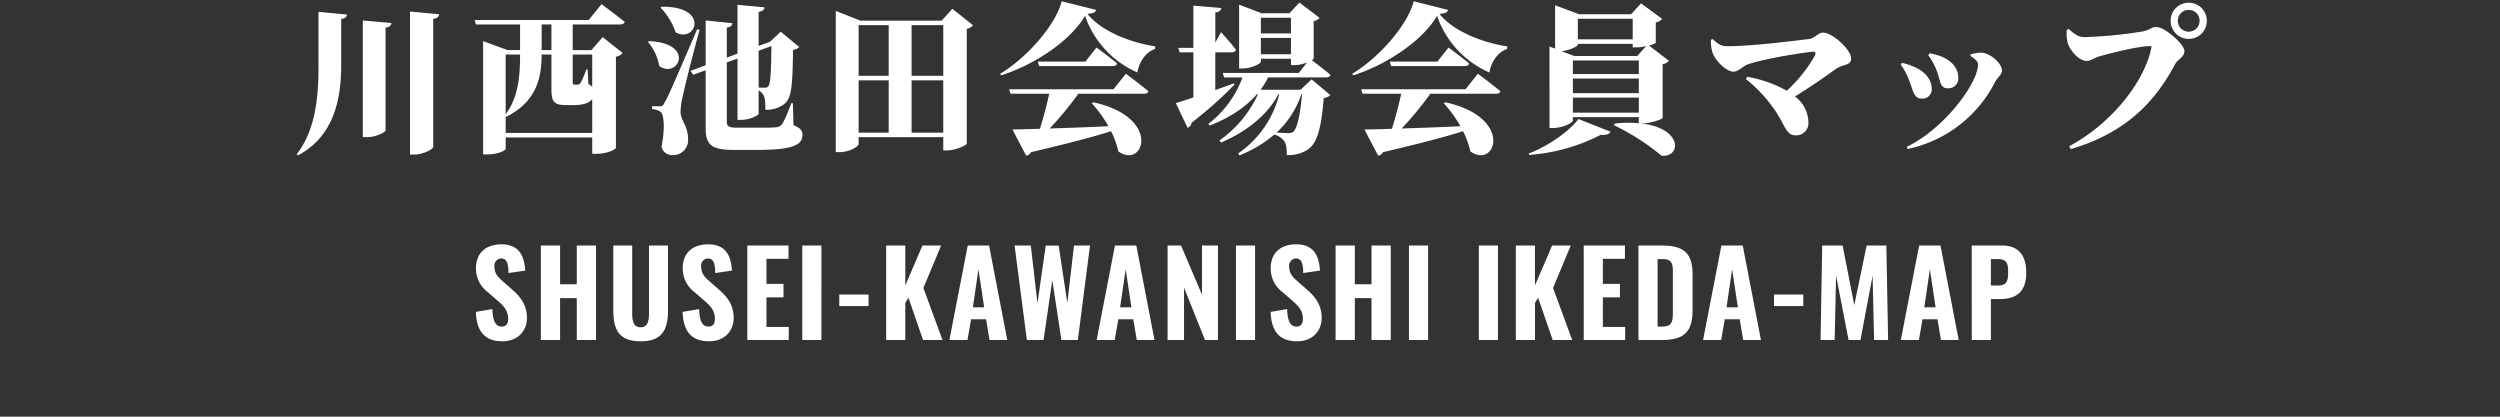 <svg xmlns="http://www.w3.org/2000/svg" width="750" height="125" viewBox="0 0 750 125">
  <rect x="0" y="0" width="750" height="125" fill="#333333" stroke="none"/>
  <g id="グループ_1" data-name="グループ 1" transform="translate(0 -144)">
    <g id="logo_place_footer">
      <path id="パス_2" data-name="パス 2" d="M-224.228.385c4.41,0,7.315-2.975,7.315-7.035,0-3.85-1.96-6.335-4.34-8.4l-2.87-2.52c-1.575-1.365-2.555-2.45-2.555-4.48a2.149,2.149,0,0,1,1.995-2.415c1.89,0,2.17,1.785,2.24,4.375l5.005-.735c-.21-3.64-1.365-7.875-7.07-7.875-4.725,0-7.7,2.555-7.7,7.21a8.839,8.839,0,0,0,3.6,7.175l2.94,2.555c1.89,1.645,3.115,3.01,3.115,5.425,0,1.225-.455,2.31-1.925,2.31-1.855,0-2.7-1.715-2.8-5.25l-4.97.84C-232-2.415-229.478.385-224.228.385ZM-212.748,0h5.775V-12.565h5.005V0h5.775V-28.35h-5.775v11.62h-5.005V-28.35h-5.775Zm29.925.385c6.44,0,8.225-3.4,8.225-9.345V-28.35H-180.3v20.2c0,2.17-.245,4.34-2.52,4.34s-2.52-2.17-2.52-4.34v-20.2h-5.67V-8.96C-191.012-3.01-189.262.385-182.822.385Zm20.615,0c4.41,0,7.315-2.975,7.315-7.035,0-3.85-1.96-6.335-4.34-8.4l-2.87-2.52c-1.575-1.365-2.555-2.45-2.555-4.48a2.149,2.149,0,0,1,1.995-2.415c1.89,0,2.17,1.785,2.24,4.375l5.005-.735c-.21-3.64-1.365-7.875-7.07-7.875-4.725,0-7.7,2.555-7.7,7.21a8.839,8.839,0,0,0,3.6,7.175l2.94,2.555c1.89,1.645,3.115,3.01,3.115,5.425,0,1.225-.455,2.31-1.925,2.31-1.855,0-2.7-1.715-2.8-5.25l-4.97.84C-169.978-2.415-167.458.385-162.208.385ZM-150.8,0h12.425V-3.92h-6.685v-8.89h5.11v-4.025h-5.11V-24.36h6.615v-3.99H-150.8Zm16.485,0h5.74V-28.35h-5.74Zm11.1-10.185h8.785V-13.65h-8.785ZM-109.148,0h5.74V-11.13l.945-1.54L-98.088,0h5.845l-5.74-15.61,5.32-12.74h-5.6l-5.145,11.97V-28.35h-5.74Zm18.97,0h5.425l1.085-6.23h4.48L-78.138,0h5.32l-5.46-28.35h-6.4Zm7.035-9.8,1.68-11.41L-79.748-9.8ZM-66.937,0h5l2.625-17.955L-56.578,0h4.935L-48-28.35H-52.8l-2,17.255-2.59-17.22h-3.885l-2.485,17.29-2-17.325h-4.865Zm20.93,0h5.425L-39.5-6.23h4.48L-33.968,0h5.32l-5.46-28.35h-6.405Zm7.035-9.8,1.68-11.41L-35.578-9.8ZM-24.728,0h4.935V-15.68L-13.493,0h3.885V-28.35h-4.8v14.735L-20.7-28.35h-4.025Zm20.51,0h5.74V-28.35h-5.74Zm18.41.385c4.41,0,7.315-2.975,7.315-7.035,0-3.85-1.96-6.335-4.34-8.4L14.3-17.57c-1.575-1.365-2.555-2.45-2.555-4.48a2.149,2.149,0,0,1,1.995-2.415c1.89,0,2.17,1.785,2.24,4.375l5-.735c-.21-3.64-1.365-7.875-7.07-7.875-4.725,0-7.7,2.555-7.7,7.21a8.839,8.839,0,0,0,3.605,7.175l2.94,2.555c1.89,1.645,3.115,3.01,3.115,5.425,0,1.225-.455,2.31-1.925,2.31-1.855,0-2.695-1.715-2.8-5.25l-4.97.84C6.422-2.415,8.942.385,14.192.385ZM25.672,0h5.775V-12.565h5.005V0h5.775V-28.35H36.452v11.62H31.447V-28.35H25.672ZM47.687,0h5.74V-28.35h-5.74ZM68.652,0h5.74V-28.35h-5.74Zm11.1,0h5.74V-11.13l.945-1.54L90.807,0h5.845l-5.74-15.61,5.32-12.74h-5.6L85.487-16.38V-28.35h-5.74Zm20.37,0h12.425V-3.92h-6.685v-8.89h5.11v-4.025h-5.11V-24.36h6.615v-3.99H100.117Zm16.415,0h7.07c7.035,0,9.17-2.835,9.17-9.135V-19.46c0-6.16-2.135-8.89-9.31-8.89h-6.93Zm5.74-4.025V-24.29H123.5c3.045,0,3.36,1.19,3.36,4.06V-8.505c0,2.975-.175,4.48-3.325,4.48ZM135.922,0h5.425l1.085-6.23h4.48L147.962,0h5.32l-5.46-28.35h-6.4Zm7.035-9.8,1.68-11.41L146.352-9.8Zm14.245-.385h8.785V-13.65H157.2ZM171.167,0H175.4l.42-19.355L179.568,0h3.57l3.64-19.25L187.232,0h4.2l-.525-28.35h-5.915l-3.71,17.885-3.5-17.885h-6.125Zm24.08,0h5.425l1.085-6.23h4.48L207.287,0h5.32l-5.46-28.35h-6.4Zm7.035-9.8,1.68-11.41L205.677-9.8ZM216.527,0h5.74V-12.285h2.66c4.585,0,7.945-1.82,7.945-7.91,0-5.215-2.275-8.155-7.35-8.155h-9Zm5.74-16.345V-24.29h2.03c2.835,0,3.15,1.47,3.15,3.99,0,2.8-.56,3.955-3.115,3.955Z" transform="translate(375 246)" fill="#fff"/>
      <path id="パス_1" data-name="パス 1" d="M-279.456-38.448v16.656c0,9.312-1.008,18.96-6.528,26.064l.384.336c10.416-5.52,12.864-16.176,12.96-26.4v-14.5c1.248-.192,1.632-.672,1.728-1.344Zm13.3,2.592V-.864h1.248c2.64,0,5.568-1.44,5.568-2.016V-33.7c1.344-.192,1.68-.72,1.776-1.392ZM-252-38.544V4.368h1.3c2.64,0,5.664-1.632,5.664-2.3v-38.4c1.344-.192,1.68-.72,1.776-1.392Zm39.5,11.568v-7.68h2.928v7.68Zm15.168,1.344v9.744a3.333,3.333,0,0,0-1.152-.912l-.192-4.32h-.48a20.425,20.425,0,0,1-1.776,4.128,1.018,1.018,0,0,1-.864.384h-.912c-.384,0-.48-.192-.48-.768v-8.256ZM-223.3-2.112V-6.96l.048.048c9.7-4.752,10.7-12.528,10.752-18.72h2.928V-15.6c0,3.84.432,5.136,4.464,5.136h1.92c3.168,0,5.04-.624,5.856-1.872V-2.112Zm4.32-23.52c0,6-.384,12.672-4.32,17.9v-17.9Zm15.792-9.024h14.16c.72,0,1.3-.24,1.44-.768-2.64-2.16-6.96-5.328-6.96-5.328L-198.384-36h-34.224l.384,1.344h13.248v7.68h-3.744l-7.344-2.688V4.32h1.248c3.456,0,5.52-1.248,5.52-1.68V-.768h25.968v4.9h1.248c3.6,0,5.856-1.44,5.856-1.776v-27.36a2.933,2.933,0,0,0,2.016-1.1l-6-4.752-3.36,3.888h-5.616Zm26.352-5.04A19.543,19.543,0,0,1-172.32-32.3c6.1,3.408,10.416-7.872-4.176-7.68Zm-3.792,10.272a14.974,14.974,0,0,1,3.408,7.248c5.712,3.936,10.944-6.864-3.072-7.488Zm14.784-3.792c-8.736,20.208-8.736,20.208-9.84,22.08-.528,1.008-.768,1.008-1.536,1.008h-2.16v.864a4.951,4.951,0,0,1,2.5.768c1.2.816,1.344,5.568.336,10.512a3.161,3.161,0,0,0,3.216,2.5,4.442,4.442,0,0,0,4.752-4.32c.144-4.368-2.16-5.76-2.256-8.544a21.612,21.612,0,0,1,.672-4.848c.576-2.832,3.36-13.872,5.04-19.824Zm22.272,5.04c-.1,8.352-.288,11.424-1.008,12.144-.192.24-.48.336-1.1.336-.48,0-1.152,0-1.728-.048v-11.04Zm6.432,17.136h-.48c-1.2,3.264-2.16,5.52-2.928,6.48a2.6,2.6,0,0,1-1.92.768c-1.056.1-2.88.1-4.992.1h-6.48c-2.256,0-3.024-.384-3.024-1.776V-23.28l3.216-1.152V-6.048h1.152c2.448,0,5.184-1.3,5.184-1.872v-6.96a3.428,3.428,0,0,1,1.488,1.488c.48.816.528,2.3.528,4.32a8.835,8.835,0,0,0,5.568-1.632c2.208-1.728,2.592-4.608,2.736-16.32a3.1,3.1,0,0,0,1.872-.864l-5.568-4.608-3.264,3.072-.576.192-2.784,1.008V-38.448c1.3-.192,1.68-.672,1.776-1.344l-8.112-.768v14.64l-3.216,1.2V-33.7c1.2-.192,1.632-.72,1.68-1.344l-8.016-.816v13.44l-4.56,1.68.864,1.152,3.7-1.344v17.52c0,5.376,2.4,6.384,8.736,6.384h6.528c11.04,0,13.776-1.488,13.776-4.56,0-1.248-.672-2.064-2.688-2.832Zm35.616,8.832V-17.9h9.5v15.7Zm-15.888-15.7h9.024v15.7h-9.024Zm9.024-16.56v15.216h-9.024V-34.464Zm16.368,0v15.216h-9.5V-34.464Zm2.736-4.9L-92.5-35.808H-116.88l-7.392-2.928V3.648h1.1c2.976,0,5.76-1.68,5.76-2.5V-.864h25.392V3.12h1.1c2.592,0,5.856-1.536,5.952-2.016V-33.36a3.263,3.263,0,0,0,1.872-1.056Zm48.336,24.144h-31.3l.384,1.344H-60.24c-.672,3.216-1.776,7.3-2.784,10.512-3.456.1-6.288.192-8.256.192L-67.152,4.7a2.19,2.19,0,0,0,1.488-1.056C-54.48,1.008-47.04-.912-41.712-2.64A24.881,24.881,0,0,1-39.5,3.408c7.632,5.52,13.248-10.224-7.584-14.736l-.384.288A37.468,37.468,0,0,1-42.48-4.128c-6.48.288-12.528.528-17.616.672A101.115,101.115,0,0,0-51.5-13.872h19.632c.72,0,1.248-.24,1.392-.768-2.544-2.112-6.768-5.232-6.768-5.232Zm-8.448-8.3H-63.648l.384,1.344h22.08c.672,0,1.2-.24,1.344-.768-2.352-1.968-6.192-4.8-6.192-4.8Zm-7.1-18.1c-1.68,6.768-9.888,16.56-18.432,21.744l.288.48c10.224-3.264,20.832-10.464,25.152-17.856a28.753,28.753,0,0,0,15.7,16.992c.432-2.736,2.256-6.048,5.328-7.056l.048-.768c-6.768-1.008-15.936-4.224-20.352-9.744,1.728-.144,2.4-.48,2.592-1.2ZM-4.8-16.992c-1.872.672-3.792,1.344-5.616,2.016V-26.3h4.9c.672,0,1.152-.24,1.3-.768-1.488-2.016-4.464-5.28-4.464-5.28l-1.728,3.12v-9.024c1.392-.192,1.68-.672,1.776-1.344l-8.352-.72v12.672H-21.5l.384,1.344h4.128v13.536c-2.256.768-4.128,1.344-5.28,1.68l3.552,7.44a2.086,2.086,0,0,0,1.2-1.536A124.292,124.292,0,0,0-4.656-16.608Zm20.4,3.264c-.576,6.672-1.536,10.368-2.64,11.28a2.436,2.436,0,0,1-1.536.384c-.72,0-2.16-.1-3.456-.144a27.8,27.8,0,0,0,7.44-11.52Zm-12.336-12v-4.9h9.024v4.9Zm9.024-10.944v4.7H3.264v-4.7Zm2.88,21.6h-12a22.384,22.384,0,0,0,2.256-3.7H22.752c.72,0,1.248-.24,1.392-.768-1.776-1.536-4.464-3.552-5.616-4.416.384-.24.576-.432.576-.528V-35.664a3.191,3.191,0,0,0,1.776-.96l-6.048-4.608-3.024,3.216H3.5l-6.768-2.592v19.152h.912c2.736,0,5.616-1.44,5.616-2.016v-.912h9.024v1.92h1.2a10.608,10.608,0,0,0,3.648-.816l-2.5,3.168H-8.16l.384,1.344h5.52A31.047,31.047,0,0,1-12.48-4.848l.384.528c5.856-2.3,10.7-5.424,14.16-9.408H2.4A34.812,34.812,0,0,1-9.168.144l.48.624C-.96-2.544,5.136-7.44,8.544-13.728h.24A30.564,30.564,0,0,1-3.552,4.032l.384.576A37.115,37.115,0,0,0,7.3-1.632,5.488,5.488,0,0,1,10.224.288c.672.864.816,2.4.816,4.224A10.476,10.476,0,0,0,17.328,2.88c2.736-1.824,4.032-6.048,4.8-15.5a3.018,3.018,0,0,0,1.968-.864l-5.616-4.7Zm49.488-.144H33.36l.384,1.344H45.36c-.672,3.216-1.776,7.3-2.784,10.512-3.456.1-6.288.192-8.256.192L38.448,4.7a2.19,2.19,0,0,0,1.488-1.056C51.12,1.008,58.56-.912,63.888-2.64A24.881,24.881,0,0,1,66.1,3.408c7.632,5.52,13.248-10.224-7.584-14.736l-.384.288A37.468,37.468,0,0,1,63.12-4.128c-6.48.288-12.528.528-17.616.672A101.115,101.115,0,0,0,54.1-13.872H73.728c.72,0,1.248-.24,1.392-.768-2.544-2.112-6.768-5.232-6.768-5.232Zm-8.448-8.3H41.952l.384,1.344h22.08c.672,0,1.2-.24,1.344-.768-2.352-1.968-6.192-4.8-6.192-4.8Zm-7.1-18.1c-1.68,6.768-9.888,16.56-18.432,21.744l.288.48c10.224-3.264,20.832-10.464,25.152-17.856a28.753,28.753,0,0,0,15.7,16.992c.432-2.736,2.256-6.048,5.328-7.056l.048-.768c-6.768-1.008-15.936-4.224-20.352-9.744,1.728-.144,2.4-.48,2.592-1.2Zm34.7,46.08a54.87,54.87,0,0,0,21.36-6c1.872.1,2.688-.288,2.976-.96l-9.6-3.792C95.9-2.832,89.952,1.632,83.568,4.08ZM96.864-8.208V-12.72H116.64v4.512Zm1.488-20.64h16.464v1.056h1.2a12.476,12.476,0,0,0,2.832-.384L116.16-25.2H97.3l-3.84-1.44c2.5-.288,4.9-1.44,4.9-1.968Zm16.464-7.536v6.192H98.352v-6.192ZM96.864-18.432H116.64v4.368H96.864Zm19.776-1.344H96.864v-4.08H116.64Zm1.2,14.784c2.352,0,5.9-1.248,5.952-1.632V-22.752a2.947,2.947,0,0,0,1.872-1.008l-6-4.608a5.23,5.23,0,0,0,2.064-.768V-35.28a3.1,3.1,0,0,0,1.92-1.056l-6.336-4.656-2.976,3.264h-15.6l-7.2-2.688v13.008l-1.68-.624V-3.6h1.008c2.928,0,6-1.536,6-2.256V-6.864H116.64V-5.04a36.6,36.6,0,0,0-7.2.1l-.288.48a70.061,70.061,0,0,1,14.3,9.168c6,.576,6.432-8.352-6.288-9.7Zm20.448-25.056a10.682,10.682,0,0,0,.528,3.984c.912,2.4,4.128,5.568,6.192,5.568,1.536,0,2.928-1.68,4.224-2.16,4.08-1.44,13.728-3.168,19.536-3.84.816-.1,1.1.432.72,1.152a43.689,43.689,0,0,1-8.448,10.56,37.517,37.517,0,0,0-11.856-4.176l-.432.672a41.636,41.636,0,0,1,7.968,8.3c3.84,5.088,3.84,8.592,6.96,8.592a3.653,3.653,0,0,0,3.84-3.936,9.875,9.875,0,0,0-4.032-7.728c4.848-2.976,8.88-5.808,12-8.064,2.448-1.776,4.848-1.1,4.848-3.312,0-2.736-5.664-7.776-8.4-7.776-1.44,0-2.544,1.728-4.272,1.92-5.424.672-17.328,2.16-24.576,2.16-1.632,0-2.592-.576-4.32-2.16Zm67.728,9.264c1.2,3.072.816,5.28,3.456,5.28A2.963,2.963,0,0,0,212.5-18.48c0-2.928-1.728-4.944-4.416-6.288a18.571,18.571,0,0,0-4.224-1.248l-.384.576A19.121,19.121,0,0,1,206.016-20.784Zm17.568,3.264c.576-1.1,2.016-2.208,2.016-3.264,0-2.256-3.7-5.52-6.528-5.424a14.359,14.359,0,0,0-2.928.528v.48c1.2.72,2.256,1.584,2.256,2.544,0,5.664-10.224,19.392-21.408,24.72l.336.624A38.3,38.3,0,0,0,223.584-17.52Zm-25.776-.192c1.1,2.688,1.248,5.28,3.648,5.28a2.766,2.766,0,0,0,3.072-2.832c0-2.784-1.92-5.184-5.04-6.576a21.465,21.465,0,0,0-3.888-1.3l-.384.528A20.469,20.469,0,0,1,197.808-17.712Zm83.808-12.624a5.388,5.388,0,0,0,5.424-5.424,5.388,5.388,0,0,0-5.424-5.424,5.388,5.388,0,0,0-5.424,5.424A5.388,5.388,0,0,0,281.616-30.336Zm0-8.688a3.237,3.237,0,0,1,3.264,3.264,3.237,3.237,0,0,1-3.264,3.264,3.237,3.237,0,0,1-3.264-3.264A3.237,3.237,0,0,1,281.616-39.024Zm-36,5.712-.576.24a11.961,11.961,0,0,0,.192,3.648c.48,2.112,3.264,5.712,5.76,5.712,1.2,0,2.5-1.008,3.5-1.3,2.736-.768,11.76-3.168,15.6-3.168a.337.337,0,0,1,.336.432c-2.016,10.176-11.9,22.8-24.672,29.616l.48.864c16.272-4.8,25.152-13.92,31.3-25.488.816-1.536,2.784-2.064,2.784-3.984s-5.808-7.152-8.448-7.152c-1.584,0-1.584.768-3.936,1.3a132.563,132.563,0,0,1-17.616,1.728C248.5-30.864,247.2-31.872,245.616-33.312Z" transform="translate(375 186)" fill="#fff"/>
      <rect id="長方形_102" data-name="長方形 102" width="750" height="125" transform="translate(0 144)" fill="none"/>
    </g>
  </g>
</svg>
